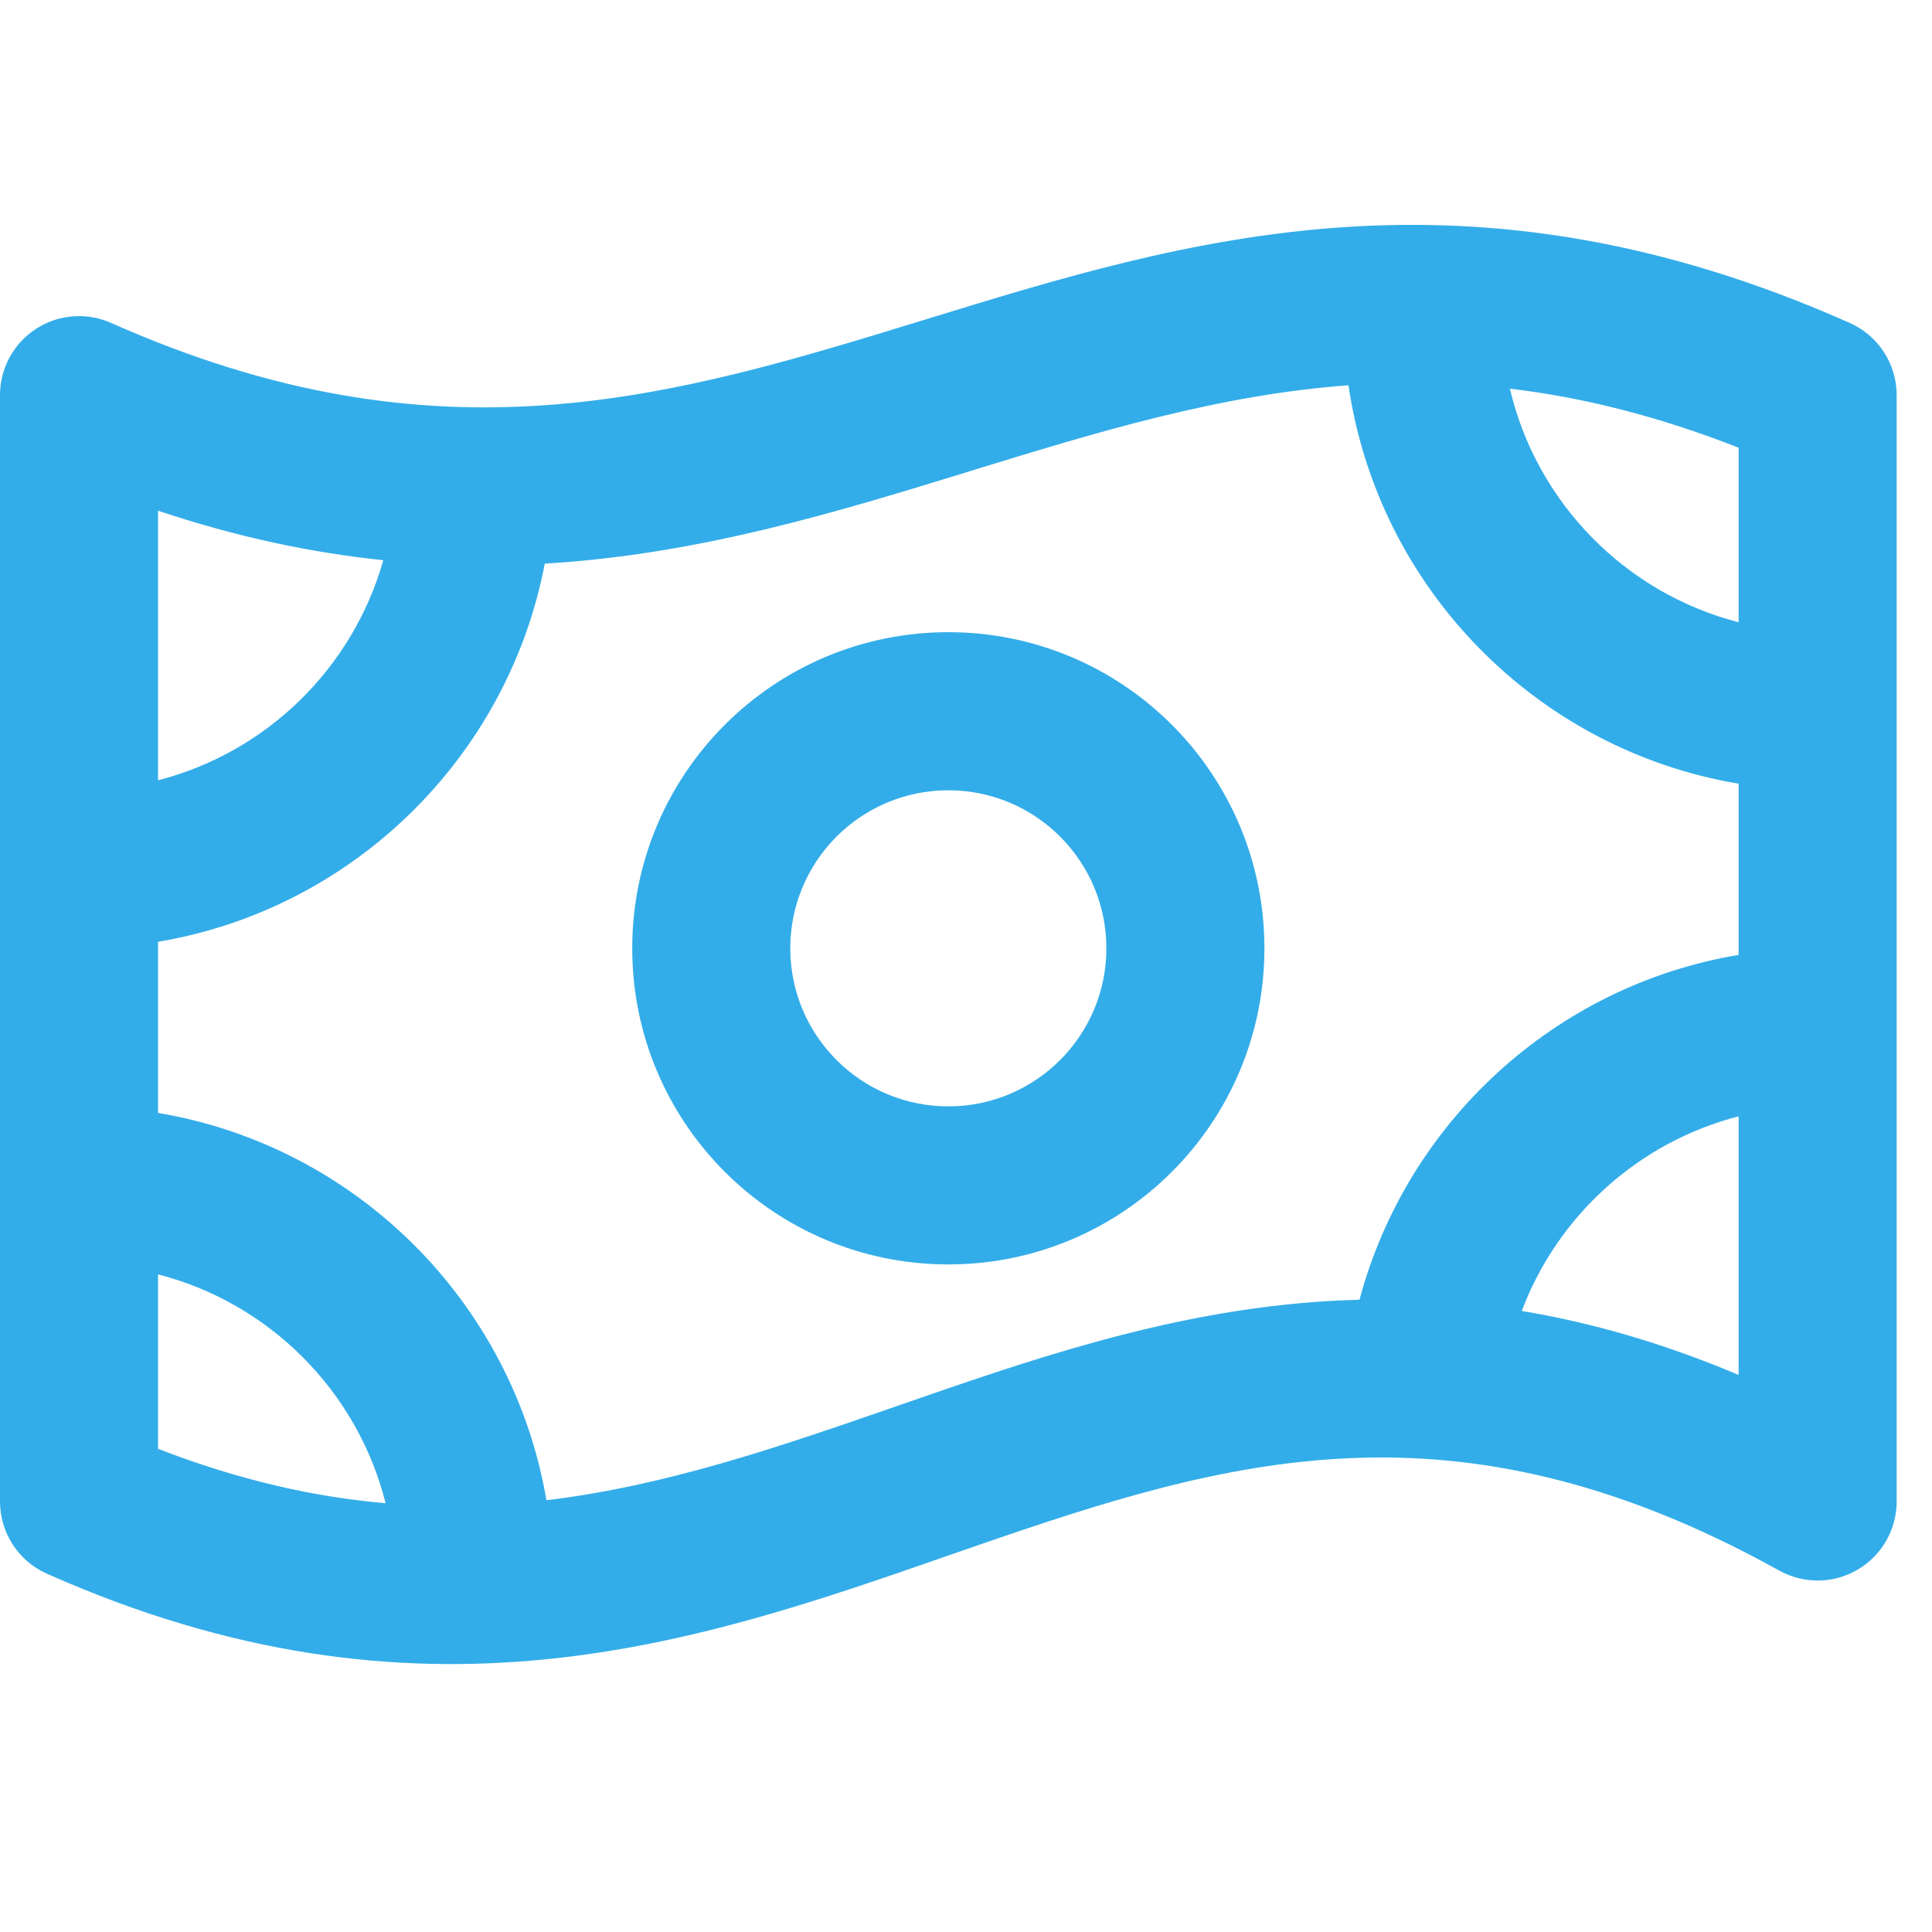 <svg width="41" height="41" viewBox="0 0 41 41" fill="none" xmlns="http://www.w3.org/2000/svg">
<path fill-rule="evenodd" clip-rule="evenodd" d="M26.833 20.125C26.833 23.83 23.83 26.833 20.125 26.833C16.42 26.833 13.417 23.83 13.417 20.125C13.417 16.42 16.42 13.416 20.125 13.416C23.83 13.416 26.833 16.42 26.833 20.125ZM23.479 20.125C23.479 21.977 21.977 23.479 20.125 23.479C18.273 23.479 16.771 21.977 16.771 20.125C16.771 18.272 18.273 16.771 20.125 16.771C21.977 16.771 23.479 18.272 23.479 20.125Z" fill="#33ADE9"/>
<path fill-rule="evenodd" clip-rule="evenodd" d="M39.254 6.853C31.133 3.243 25.166 5.08 19.692 6.764L19.632 6.782C14.221 8.447 9.301 9.939 2.358 6.853C1.839 6.622 1.239 6.67 0.763 6.979C0.287 7.288 0 7.817 0 8.385V31.864C0 32.527 0.39 33.128 0.996 33.397C8.907 36.913 14.803 34.862 20.08 33.026C20.279 32.957 20.477 32.888 20.674 32.82C23.406 31.874 25.921 31.065 28.636 30.945C31.298 30.829 34.242 31.377 37.758 33.33C38.278 33.619 38.911 33.611 39.423 33.31C39.936 33.008 40.25 32.459 40.25 31.864V8.385C40.25 7.722 39.86 7.122 39.254 6.853ZM3.354 16.559V10.838C5.036 11.401 6.624 11.732 8.134 11.888C7.489 14.175 5.662 15.965 3.354 16.559ZM3.354 19.986V23.618C7.559 24.323 10.879 27.636 11.596 31.837C14.162 31.529 16.578 30.691 19.11 29.812L19.576 29.651C22.294 28.71 25.23 27.738 28.489 27.595C28.61 27.589 28.73 27.585 28.851 27.582C29.858 23.815 32.997 20.918 36.896 20.264V16.631C32.613 15.913 29.247 12.489 28.617 8.176C25.867 8.379 23.303 9.162 20.618 9.988L20.559 10.007C17.762 10.867 14.836 11.767 11.561 11.961C10.776 16.069 7.494 19.291 3.354 19.986ZM36.896 9.501V13.205C34.493 12.587 32.611 10.67 32.042 8.248C33.564 8.429 35.167 8.822 36.896 9.501ZM32.294 27.821C33.057 25.796 34.773 24.237 36.896 23.69V29.178C35.293 28.501 33.765 28.065 32.294 27.821ZM3.354 27.044V30.746C5.074 31.412 6.669 31.77 8.183 31.901C7.587 29.526 5.724 27.654 3.354 27.044Z" fill="#33ADE9"/>
</svg>
